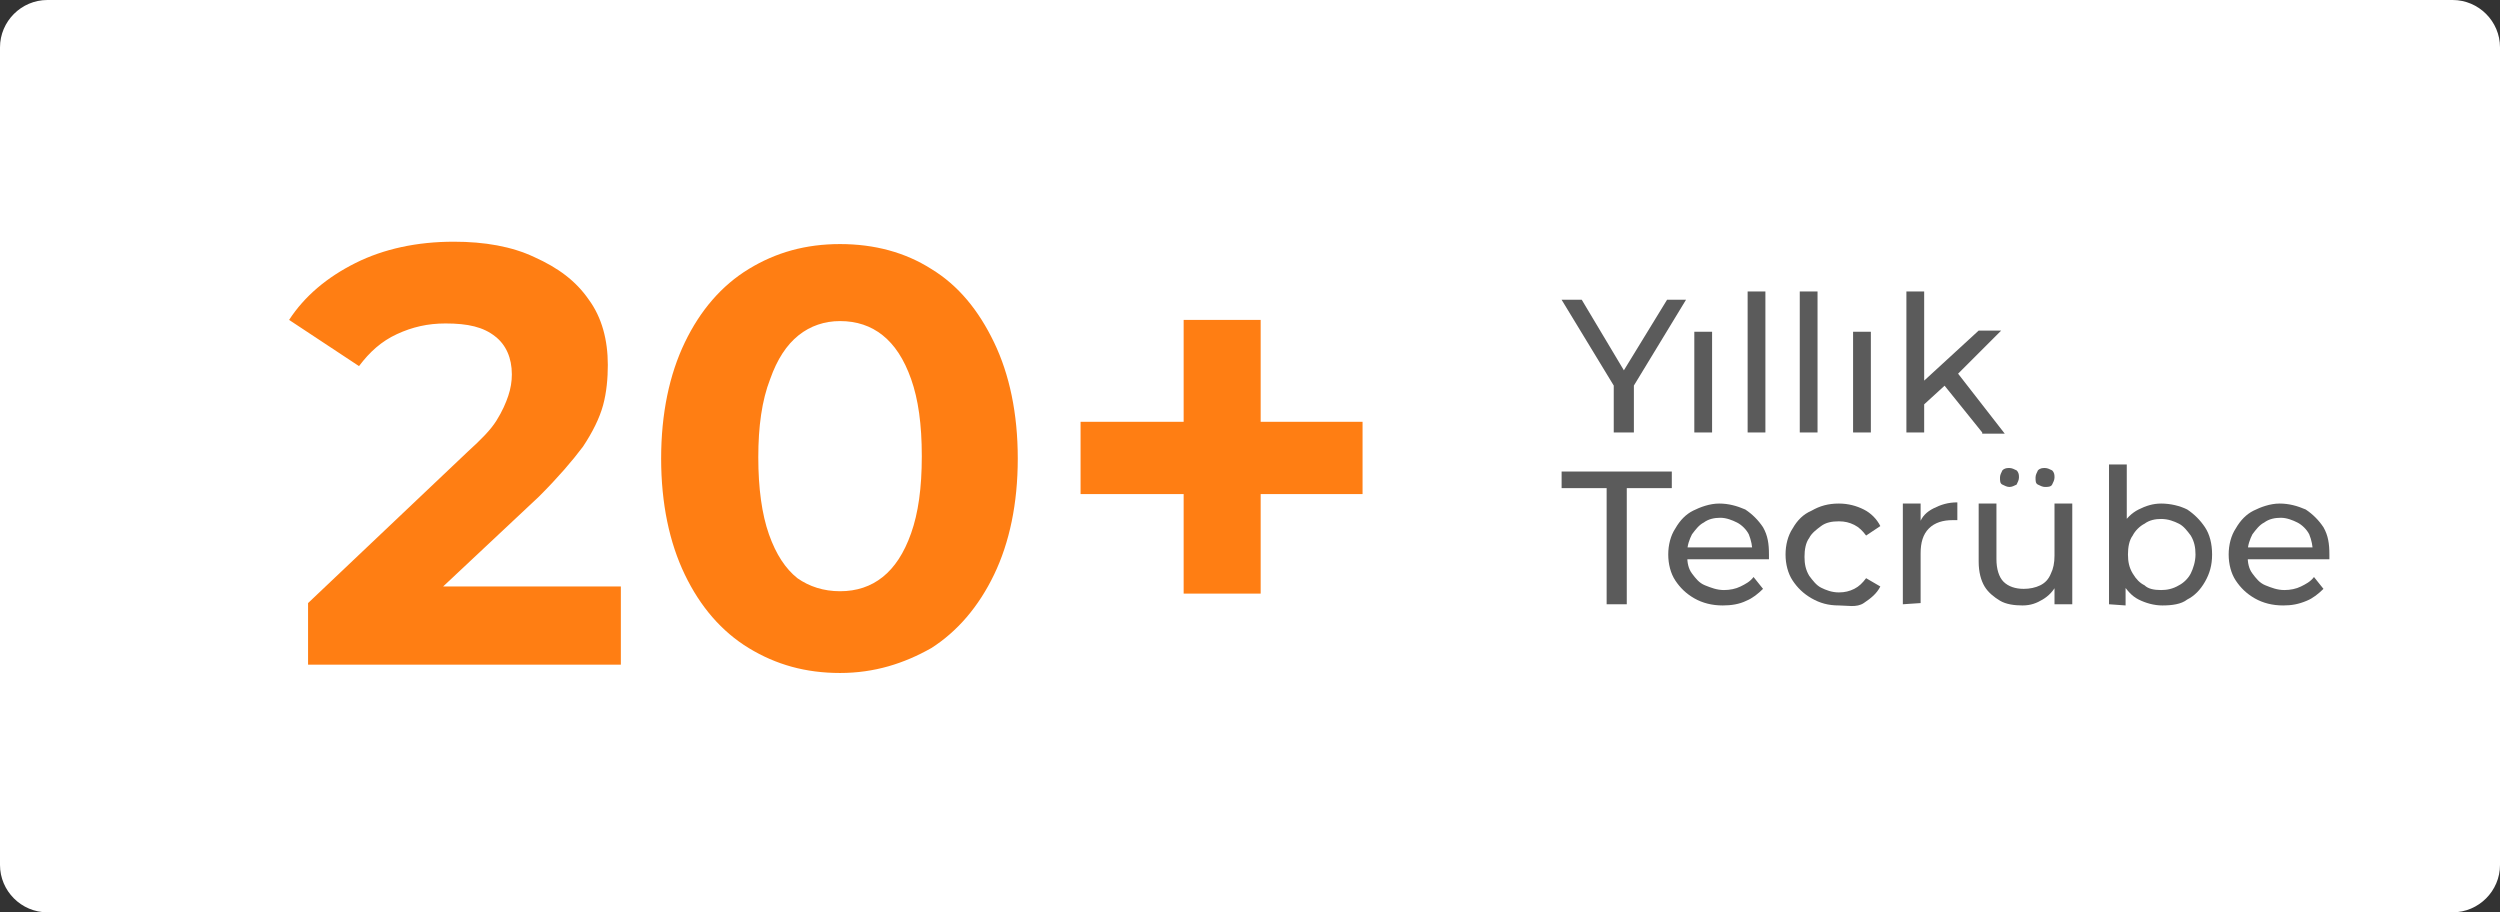 <?xml version="1.0" encoding="utf-8"?>
<!-- Generator: Adobe Illustrator 28.2.0, SVG Export Plug-In . SVG Version: 6.00 Build 0)  -->
<svg version="1.1" id="katman_1" xmlns="http://www.w3.org/2000/svg" xmlns:xlink="http://www.w3.org/1999/xlink" x="0px" y="0px"
	 viewBox="0 0 211 77" style="enable-background:new 0 0 211 77;" xml:space="preserve">
<rect x="0" y="0" width="211" height="77" fill="#333333" stroke="none"/>
<style type="text/css">
	.st0{fill:#FFFFFF;}
	.st1{enable-background:new    ;}
	.st2{fill:#FF7E13;}
	.st3{fill:#5B5B5B;}
</style>
<g>
	<path class="st0" d="M4,0h203c2.2,0,4,1.8,4,4v69c0,2.2-1.8,4-4,4H4c-2.2,0-4-1.8-4-4V4C0,1.8,1.8,0,4,0z"/>
	<g class="st1">
		<path class="st2" d="M26,56.2v-5.3l13.5-12.8c1.1-1,1.9-1.8,2.4-2.6s0.8-1.5,1-2.1s0.3-1.2,0.3-1.8c0-1.4-0.5-2.5-1.4-3.2
			c-1-0.8-2.3-1.1-4.2-1.1c-1.5,0-2.8,0.3-4.1,0.9c-1.3,0.6-2.3,1.5-3.2,2.7L24.4,27c1.3-2,3.2-3.6,5.6-4.8c2.4-1.2,5.2-1.8,8.3-1.8
			c2.6,0,4.9,0.4,6.8,1.3c2,0.9,3.5,2,4.6,3.6c1.1,1.5,1.6,3.4,1.6,5.5c0,1.1-0.1,2.3-0.4,3.4c-0.3,1.1-0.9,2.3-1.7,3.5
			c-0.9,1.2-2.1,2.6-3.7,4.2L34.2,52.5l-1.6-3h19.8v6.6H26V56.2z"/>
		<path class="st2" d="M70.9,56.8c-2.9,0-5.4-0.7-7.7-2.1c-2.3-1.4-4.1-3.5-5.4-6.2c-1.3-2.7-2-6-2-9.8s0.7-7.1,2-9.8
			s3.1-4.8,5.4-6.2c2.3-1.4,4.8-2.1,7.7-2.1s5.5,0.7,7.7,2.1c2.3,1.4,4,3.5,5.3,6.2s2,6,2,9.8s-0.7,7.1-2,9.8s-3.1,4.8-5.3,6.2
			C76.3,56,73.8,56.8,70.9,56.8z M70.9,49.9c1.4,0,2.6-0.4,3.6-1.2s1.8-2,2.4-3.7s0.9-3.8,0.9-6.5s-0.3-4.8-0.9-6.5
			s-1.4-2.9-2.4-3.7c-1-0.8-2.2-1.2-3.6-1.2c-1.3,0-2.5,0.4-3.5,1.2c-1,0.8-1.8,2-2.4,3.7c-0.7,1.8-1,4-1,6.6s0.3,4.8,0.9,6.5
			s1.4,2.9,2.4,3.7C68.3,49.5,69.5,49.9,70.9,49.9z"/>
		<path class="st2" d="M91.2,41.7v-6.1H115v6.1H91.2z M99.9,50.2V27h6.5v23.1h-6.5V50.2z"/>
	</g>
	<g class="st1">
		<path class="st3" d="M136.2,36.5v-4.3l0.4,1l-4.8-7.9h1.7l4,6.7h-0.9l4.1-6.7h1.6l-4.8,7.9l0.4-1v4.3H136.2z"/>
		<path class="st3" d="M143,36.5V28h1.5v8.5H143z"/>
		<path class="st3" d="M147.5,36.5V24.6h1.5v11.9H147.5z"/>
		<path class="st3" d="M151.9,36.5V24.6h1.5v11.9H151.9z"/>
		<path class="st3" d="M156.4,36.5V28h1.5v8.5H156.4z"/>
		<path class="st3" d="M160.9,36.5V24.6h1.5v11.9H160.9z M162.1,34.4v-2l4.9-4.5h1.9l-3.7,3.7l-0.8,0.7L162.1,34.4z M167.3,36.5
			l-3.3-4.1l1-1.2l4.2,5.4h-1.9V36.5z"/>
	</g>
	<g class="st1">
		<path class="st3" d="M135.6,51v-9.8h-3.8v-1.4h9.3v1.4h-3.8V51H135.6z"/>
		<path class="st3" d="M145.4,51.1c-0.9,0-1.7-0.2-2.4-0.6c-0.7-0.4-1.2-0.9-1.6-1.5s-0.6-1.4-0.6-2.2s0.2-1.6,0.6-2.2
			c0.4-0.7,0.9-1.2,1.5-1.5s1.4-0.6,2.2-0.6s1.5,0.2,2.2,0.5c0.6,0.4,1.1,0.9,1.5,1.5c0.4,0.7,0.5,1.4,0.5,2.3c0,0.1,0,0.1,0,0.2
			c0,0.1,0,0.2,0,0.2h-7.2v-1h6.4l-0.6,0.4c0-0.5-0.1-1-0.3-1.5c-0.2-0.4-0.6-0.8-1-1s-0.9-0.4-1.4-0.4s-1,0.1-1.4,0.4
			c-0.4,0.2-0.7,0.6-1,1c-0.2,0.4-0.4,0.9-0.4,1.5v0.3c0,0.6,0.1,1.1,0.4,1.5c0.3,0.4,0.6,0.8,1.1,1s1,0.4,1.6,0.4
			c0.5,0,1-0.1,1.4-0.3s0.8-0.4,1.1-0.8l0.8,1c-0.4,0.4-0.9,0.8-1.4,1C146.8,51,146.1,51.1,145.4,51.1z"/>
		<path class="st3" d="M155.2,51.1c-0.9,0-1.6-0.2-2.3-0.6c-0.7-0.4-1.2-0.9-1.6-1.5s-0.6-1.4-0.6-2.2s0.2-1.6,0.6-2.2
			c0.4-0.7,0.9-1.2,1.6-1.5c0.7-0.4,1.4-0.6,2.3-0.6c0.8,0,1.5,0.2,2.1,0.5s1.1,0.8,1.4,1.4l-1.2,0.8c-0.3-0.4-0.6-0.7-1-0.9
			s-0.8-0.3-1.3-0.3c-0.6,0-1.1,0.1-1.5,0.4s-0.8,0.6-1,1c-0.3,0.4-0.4,1-0.4,1.6s0.1,1.1,0.4,1.6c0.3,0.4,0.6,0.8,1,1
			s0.9,0.4,1.5,0.4c0.5,0,0.9-0.1,1.3-0.3c0.4-0.2,0.7-0.5,1-0.9l1.2,0.7c-0.3,0.6-0.8,1-1.4,1.4S155.9,51.1,155.2,51.1z"/>
		<path class="st3" d="M160.6,51v-8.5h1.5v2.3l-0.1-0.6c0.2-0.6,0.6-1,1.2-1.3s1.2-0.5,2-0.5v1.5c-0.1,0-0.1,0-0.2,0s-0.1,0-0.2,0
			c-0.8,0-1.5,0.2-2,0.7s-0.7,1.2-0.7,2.1v4.2L160.6,51L160.6,51z"/>
		<path class="st3" d="M170.7,51.1c-0.7,0-1.4-0.1-1.9-0.4c-0.5-0.3-1-0.7-1.3-1.2s-0.5-1.2-0.5-2.1v-4.9h1.5v4.7
			c0,0.8,0.2,1.5,0.6,1.9c0.4,0.4,1,0.6,1.7,0.6c0.5,0,1-0.1,1.4-0.3s0.7-0.5,0.9-1c0.2-0.4,0.3-0.9,0.3-1.5v-4.4h1.5V51h-1.5v-2.3
			l0.2,0.6c-0.3,0.6-0.7,1-1.2,1.3S171.4,51.1,170.7,51.1z M169.6,41.1c-0.2,0-0.4-0.1-0.6-0.2s-0.2-0.3-0.2-0.6
			c0-0.2,0.1-0.4,0.2-0.6c0.2-0.2,0.4-0.2,0.6-0.2c0.2,0,0.4,0.1,0.6,0.2c0.2,0.2,0.2,0.4,0.2,0.6c0,0.2-0.1,0.4-0.2,0.6
			C170,41,169.8,41.1,169.6,41.1z M172.6,41.1c-0.2,0-0.4-0.1-0.6-0.2s-0.2-0.3-0.2-0.6c0-0.2,0.1-0.4,0.2-0.6
			c0.2-0.2,0.4-0.2,0.6-0.2s0.4,0.1,0.6,0.2c0.2,0.2,0.2,0.4,0.2,0.6c0,0.2-0.1,0.4-0.2,0.6S172.8,41.1,172.6,41.1z"/>
		<path class="st3" d="M178,51V39.2h1.5v5.6l-0.2,2l0.1,2v2.3L178,51L178,51z M182.5,51.1c-0.7,0-1.4-0.2-2-0.5s-1-0.8-1.4-1.4
			c-0.3-0.6-0.5-1.4-0.5-2.4s0.2-1.8,0.5-2.4c0.3-0.6,0.8-1.1,1.4-1.4c0.6-0.3,1.2-0.5,1.9-0.5c0.8,0,1.6,0.2,2.2,0.5
			c0.6,0.4,1.1,0.9,1.5,1.5s0.6,1.4,0.6,2.3c0,0.9-0.2,1.6-0.6,2.3s-0.9,1.2-1.5,1.5C184.1,51,183.3,51.1,182.5,51.1z M182.4,49.8
			c0.5,0,1-0.1,1.5-0.4c0.4-0.2,0.8-0.6,1-1s0.4-1,0.4-1.6s-0.1-1.1-0.4-1.6c-0.3-0.4-0.6-0.8-1-1s-0.9-0.4-1.5-0.4
			c-0.5,0-1,0.1-1.4,0.4c-0.4,0.2-0.8,0.6-1,1c-0.3,0.4-0.4,1-0.4,1.6s0.1,1.1,0.4,1.6s0.6,0.8,1,1
			C181.3,49.7,181.8,49.8,182.4,49.8z"/>
		<path class="st3" d="M192.7,51.1c-0.9,0-1.7-0.2-2.4-0.6c-0.7-0.4-1.2-0.9-1.6-1.5s-0.6-1.4-0.6-2.2s0.2-1.6,0.6-2.2
			c0.4-0.7,0.9-1.2,1.5-1.5s1.4-0.6,2.2-0.6s1.5,0.2,2.2,0.5c0.6,0.4,1.1,0.9,1.5,1.5c0.4,0.7,0.5,1.4,0.5,2.3c0,0.1,0,0.1,0,0.2
			c0,0.1,0,0.2,0,0.2h-7.2v-1h6.4l-0.6,0.4c0-0.5-0.1-1-0.3-1.5c-0.2-0.4-0.6-0.8-1-1s-0.9-0.4-1.4-0.4s-1,0.1-1.4,0.4
			c-0.4,0.2-0.7,0.6-1,1c-0.2,0.4-0.4,0.9-0.4,1.5v0.3c0,0.6,0.1,1.1,0.4,1.5c0.3,0.4,0.6,0.8,1.1,1s1,0.4,1.6,0.4
			c0.5,0,1-0.1,1.4-0.3s0.8-0.4,1.1-0.8l0.8,1c-0.4,0.4-0.9,0.8-1.4,1C194,51,193.4,51.1,192.7,51.1z"/>
	</g>
</g>
</svg>
